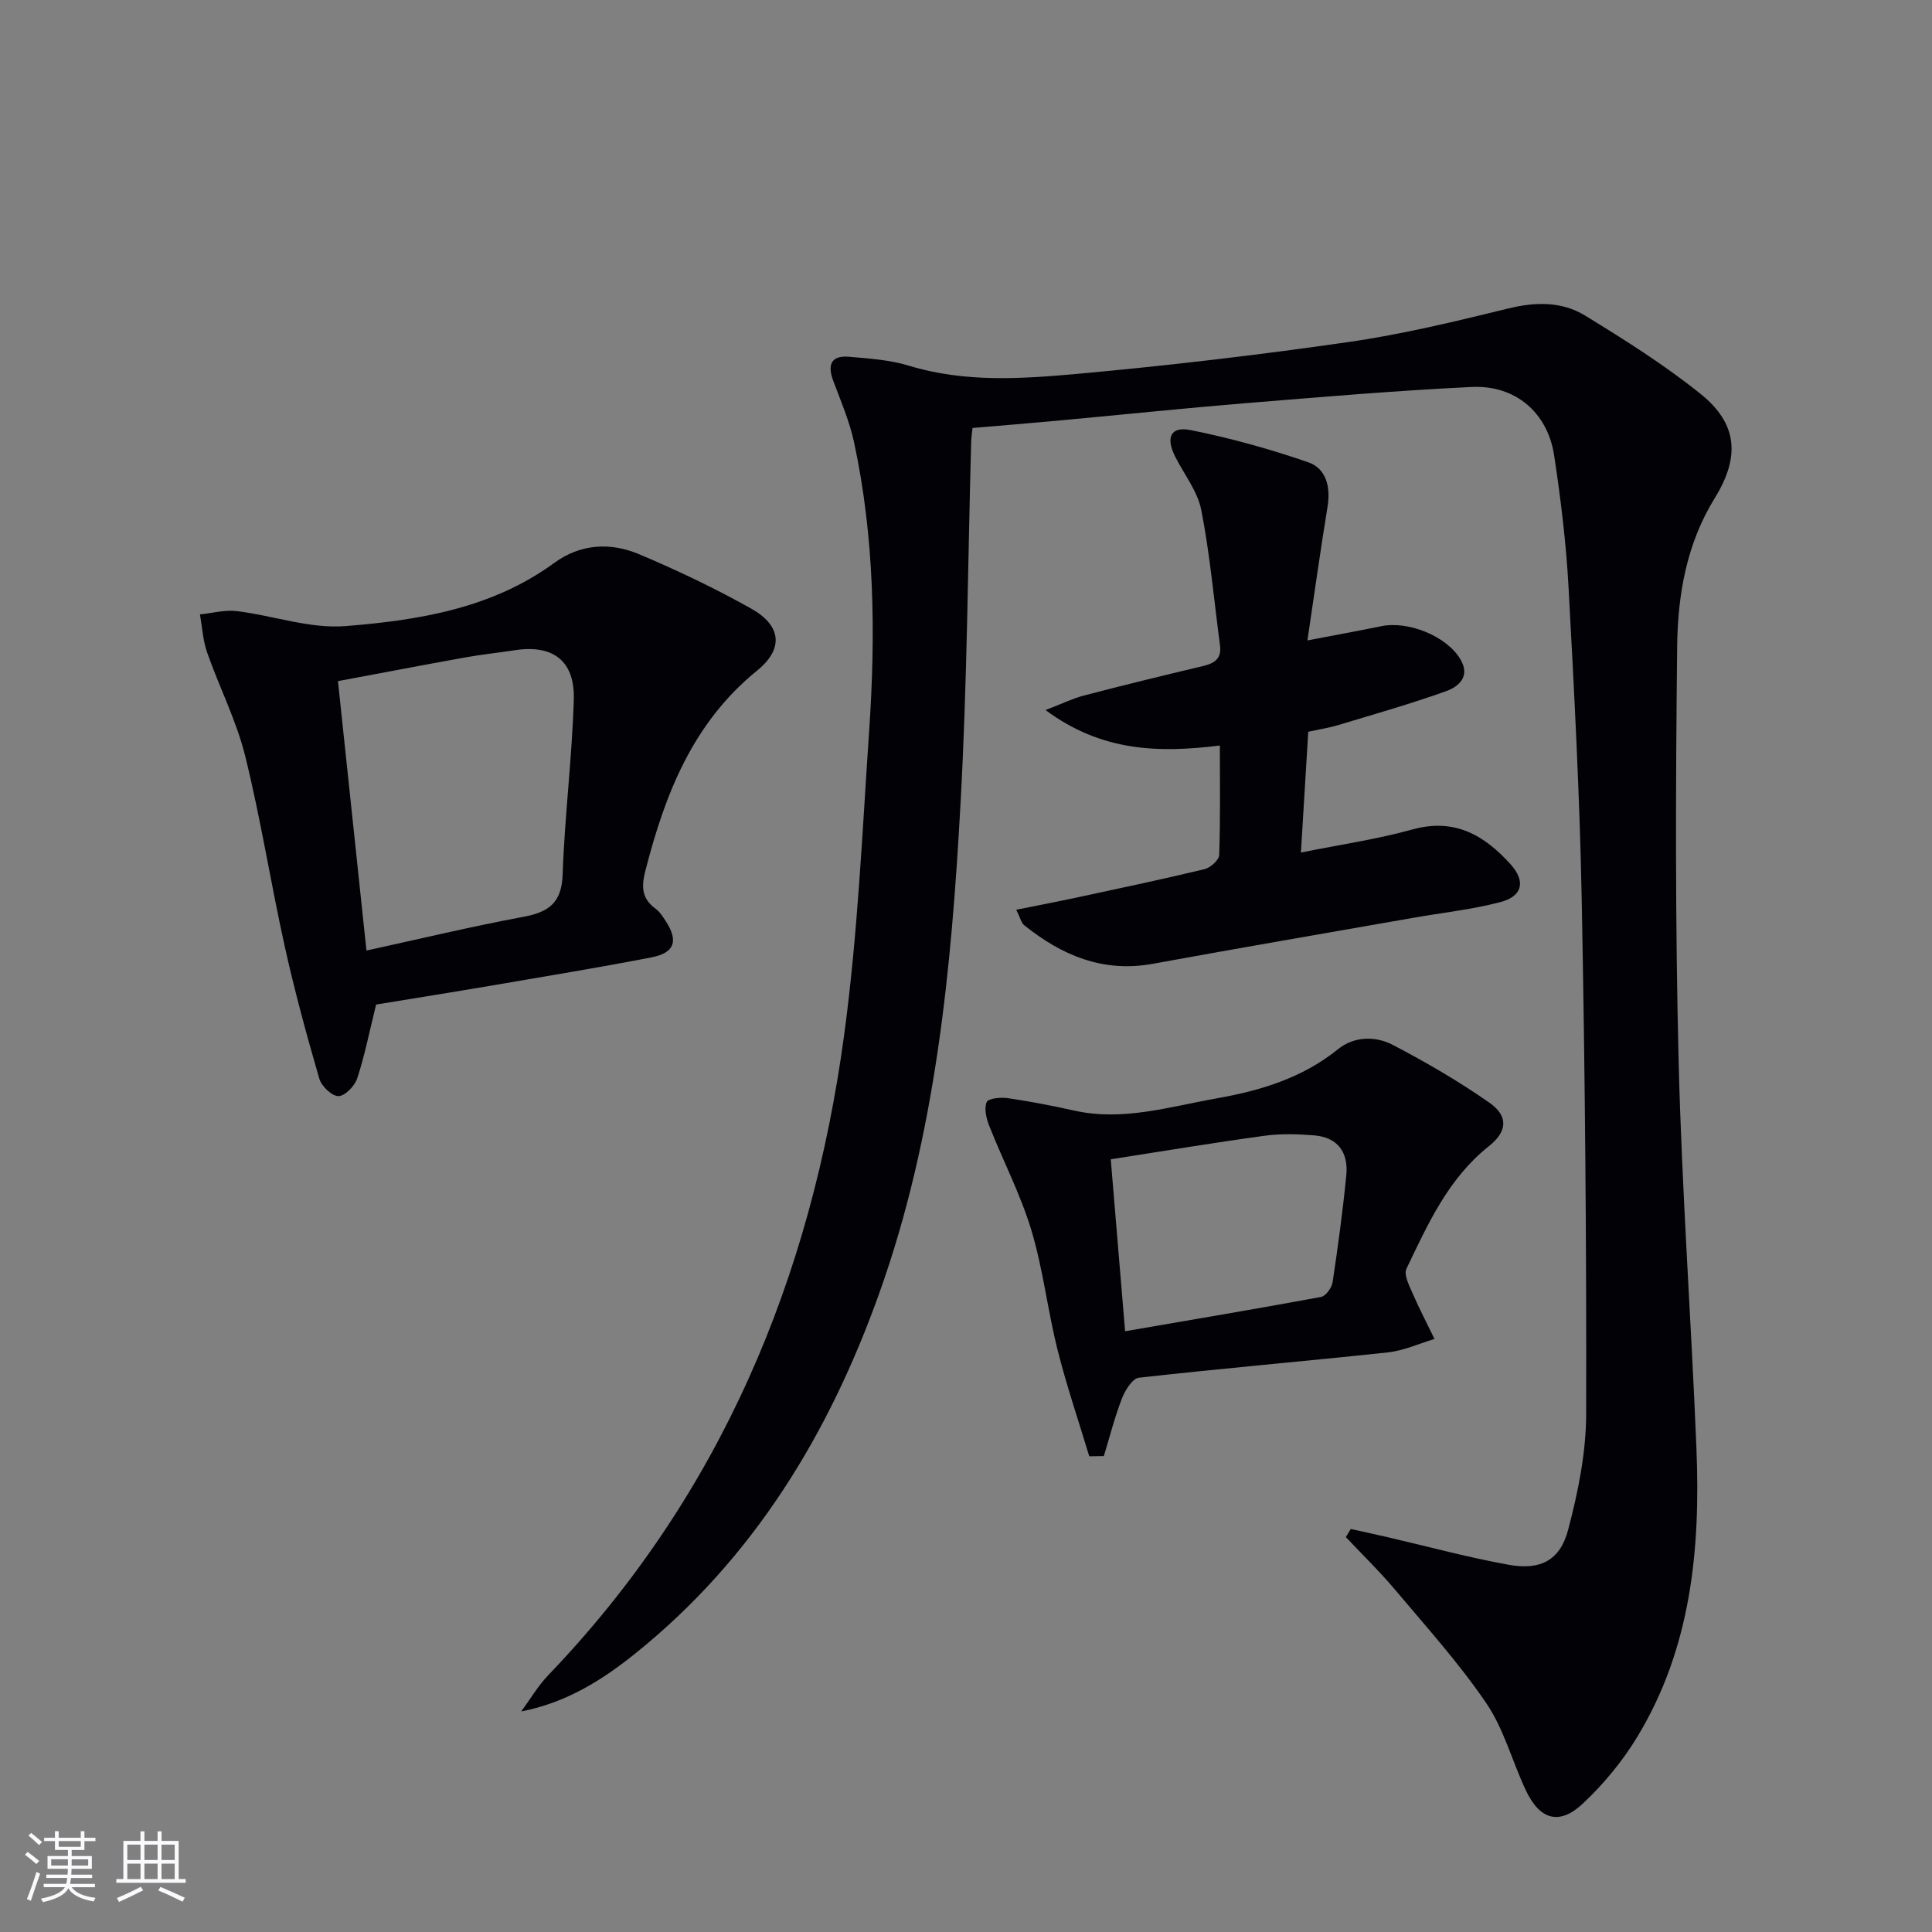 <svg enable-background="new 0 0 400 400" viewBox="0 0 400 400" xmlns="http://www.w3.org/2000/svg"><rect x="0" y="0" width="400" height="400" fill="#808080" stroke="none"/><g fill="#010106"><path d="m279.66 316.56c2.54.56 5.07 1.1 7.6 1.69 8.38 1.94 16.7 4.21 25.16 5.73 6.51 1.17 10.58-.92 12.25-7.26 2.06-7.79 3.71-15.96 3.73-23.97.08-35.46-.24-70.93-.92-106.39-.41-21.61-1.56-43.21-2.73-64.79-.49-9.1-1.61-18.2-2.97-27.22-1.34-8.91-8-14.67-17.09-14.23-15.6.74-31.18 2.08-46.76 3.35-12.92 1.06-25.81 2.41-38.72 3.6-5.92.55-11.85 1.03-17.86 1.54-.13 1.23-.26 2.03-.28 2.84-.69 24.95-.82 49.94-2.2 74.85-1.89 34.37-5.12 68.64-16.81 101.4-10.41 29.17-26.04 54.95-50.51 74.62-6.85 5.51-14.25 10.18-23.64 12.02 1.86-2.52 3.46-5.28 5.61-7.52 35.67-37.17 54.46-82.25 61.26-132.6 2.82-20.87 3.75-42.02 5.18-63.06 1.35-19.95 1.1-39.89-3.13-59.56-.93-4.35-2.73-8.52-4.3-12.71-1.27-3.38-.49-5.37 3.34-5.02 4.11.37 8.35.63 12.26 1.83 11.63 3.56 23.47 2.74 35.18 1.68 18.68-1.7 37.34-3.89 55.91-6.57 11.12-1.6 22.11-4.26 33.04-6.94 5.66-1.39 11.1-1.48 15.92 1.47 8.21 5.02 16.41 10.2 23.9 16.21 7.75 6.22 8.18 13.12 2.92 21.61-5.79 9.36-7.64 19.95-7.76 30.57-.32 28.65-.41 57.32.3 85.96.66 26.76 2.61 53.49 3.69 80.24.85 20.85-1.11 41.31-12.25 59.67-3.06 5.05-6.97 9.78-11.28 13.82-4.86 4.56-8.9 3.36-11.78-2.73-2.83-6-4.54-12.69-8.21-18.08-5.67-8.33-12.49-15.88-19-23.62-3.16-3.75-6.7-7.18-10.07-10.75.34-.55.68-1.12 1.02-1.68z"/><path d="m77.87 207.98c-1.42 5.72-2.37 10.61-3.92 15.3-.52 1.57-2.55 3.66-3.89 3.66-1.36 0-3.5-2.06-3.95-3.61-2.63-9.06-5.12-18.18-7.16-27.4-2.9-13.1-4.97-26.4-8.19-39.42-1.82-7.33-5.35-14.22-7.87-21.4-.88-2.5-1.02-5.27-1.49-7.91 2.54-.25 5.14-.98 7.62-.68 7.53.92 15.12 3.69 22.48 3.11 15.19-1.21 30.36-3.66 43.26-13.09 5.41-3.95 11.6-4.3 17.52-1.81 7.93 3.34 15.74 7.06 23.24 11.27 6.2 3.48 6.84 8.28 1.24 12.83-13.33 10.82-19.06 25.54-23.13 41.4-.84 3.26-.84 5.75 2.05 7.87.91.66 1.58 1.71 2.2 2.68 2.61 4.07 1.79 6.5-3.04 7.44-11.06 2.14-22.19 3.97-33.3 5.87-8 1.36-16 2.63-23.67 3.89zm-2-11.18c11.14-2.43 21.74-4.98 32.44-6.97 5.24-.97 7.97-2.85 8.18-8.74.41-12.1 1.95-24.15 2.31-36.25.24-8.07-4.36-11.43-12.2-10.22-3.44.53-6.9.88-10.32 1.5-8.72 1.57-17.42 3.24-26.31 4.9 1.99 18.85 3.9 36.96 5.9 55.78z"/><path d="m269.34 176.51c8.23-1.66 15.79-2.75 23.09-4.78 8.71-2.42 14.88 1.19 20.3 7.19 3.19 3.53 2.52 6.64-2.09 7.85-5.91 1.54-12.04 2.2-18.08 3.26-17.96 3.15-35.93 6.23-53.86 9.51-10.33 1.89-18.88-1.74-26.67-8-.57-.45-.74-1.4-1.63-3.19 4.26-.85 8.04-1.57 11.8-2.37 9.07-1.95 18.14-3.86 27.16-6.02 1.23-.29 3.03-1.89 3.06-2.93.26-7.45.14-14.91.14-22.68-12.67 1.57-24.46 1.29-36.09-7.34 3.51-1.35 5.66-2.42 7.95-3.01 8.16-2.13 16.36-4.14 24.57-6.08 2.42-.57 3.97-1.51 3.6-4.3-1.24-9.34-2.07-18.76-3.87-27.99-.76-3.91-3.56-7.41-5.42-11.11-1.99-3.97-.93-6.31 3.23-5.47 8.22 1.65 16.37 3.91 24.3 6.65 3.78 1.31 4.69 5.14 4.02 9.24-1.47 8.94-2.71 17.92-4.16 27.65 5.68-1.09 10.49-1.96 15.28-2.94 5.65-1.16 13.57 2.08 16.4 6.86 2.1 3.56-.37 5.66-3 6.6-7.31 2.62-14.8 4.74-22.24 6.99-1.87.57-3.83.87-6.27 1.4-.49 8.1-.98 16.13-1.52 25.01z"/><path d="m225.52 301.51c-2.21-7.34-4.7-14.61-6.56-22.03-2.06-8.2-3-16.72-5.43-24.79-2.23-7.4-5.87-14.37-8.72-21.6-.6-1.53-1.1-3.59-.52-4.92.34-.79 2.94-1.02 4.42-.8 4.58.67 9.14 1.55 13.66 2.56 10.11 2.26 19.78-.8 29.51-2.52 9-1.59 17.73-4.19 25.12-10.17 3.33-2.7 7.74-2.79 11.35-.91 6.88 3.59 13.64 7.52 20 11.96 4 2.79 3.74 5.98-.11 9.03-8.4 6.67-12.62 16.12-17.06 25.38-.58 1.2.56 3.4 1.25 5 1.4 3.23 3.03 6.35 4.57 9.52-3.22.96-6.39 2.43-9.68 2.78-17.16 1.84-34.37 3.31-51.52 5.24-1.34.15-2.85 2.58-3.5 4.26-1.51 3.89-2.54 7.96-3.76 11.96-1.03.02-2.02.04-3.02.05zm7.42-25.89c14.14-2.44 27.37-4.66 40.56-7.1.99-.18 2.23-1.9 2.4-3.05 1.11-7.37 2.12-14.76 2.84-22.18.45-4.63-1.73-7.82-6.62-8.22-3.43-.28-6.95-.39-10.34.08-10.47 1.43-20.89 3.17-31.81 4.87 1 11.99 1.95 23.34 2.97 35.6z"/></g><path d="m5.17 384 .55-.58c.85.61 1.65 1.24 2.4 1.87l-.59.64c-.83-.73-1.62-1.38-2.36-1.93m1.22 9.53-.82-.34c.71-1.76 1.37-3.64 1.98-5.63.24.13.5.25.76.36-.6 1.67-1.24 3.54-1.92 5.61m-.5-13.5.57-.54c.56.44 1.31 1.06 2.26 1.87l-.64.64c-.68-.66-1.41-1.32-2.19-1.97m3.25.46h2.24v-1.36h.77v1.36h4.57v-1.36h.76v1.36h2.28v.69h-2.28v1.84h-2.64v1.26h4.18v2.64h-4.21c0 .45-.02.86-.05 1.21h4.32v.69h-4.38c-.04.34-.1.75-.19 1.22h5.15v.69h-4.82c.87 1.19 2.51 1.92 4.93 2.19-.17.32-.3.57-.37.76-2.77-.49-4.52-1.41-5.26-2.76-.56 1.26-2.3 2.23-5.24 2.9-.12-.24-.26-.48-.43-.72 2.73-.55 4.38-1.34 4.96-2.38h-4.38v-.69h4.65c.1-.38.17-.79.21-1.22h-4.32v-.69h4.4c.03-.34.05-.75.05-1.21h-4.2v-2.64h4.23v-1.26h-2.69v-1.84h-2.24zm1.46 4.46v1.29h3.45c.01-.4.02-.57.01-.53v-.32-.45h-3.46zm1.55-2.59h4.57v-1.19h-4.57zm6.11 2.59h-3.42v.77c-.01.19-.01.37-.02.53h3.44z" fill="#fafafc"/><path d="m32.63 379.16h.82v1.98h3.54v7.89h1.46v.78h-14.37v-.78h1.46v-7.89h3.54v-1.98h.82v1.98h2.73zm-3.49 11.48.5.73c-1.61.82-3.28 1.63-5 2.41-.13-.27-.28-.55-.44-.82 1.75-.72 3.4-1.49 4.94-2.32m-2.78-5.55h2.73v-3.18h-2.73zm0 3.95h2.73v-3.2h-2.73zm3.54-3.95h2.73v-3.18h-2.73zm0 3.95h2.73v-3.2h-2.73zm7.89 4.68c-1.84-.92-3.51-1.7-5.02-2.32l.45-.73c1.89.8 3.57 1.55 5.04 2.23zm-1.62-11.81h-2.73v3.18h2.73zm-2.73 7.13h2.73v-3.2h-2.73z" fill="#fafafc"/></svg>